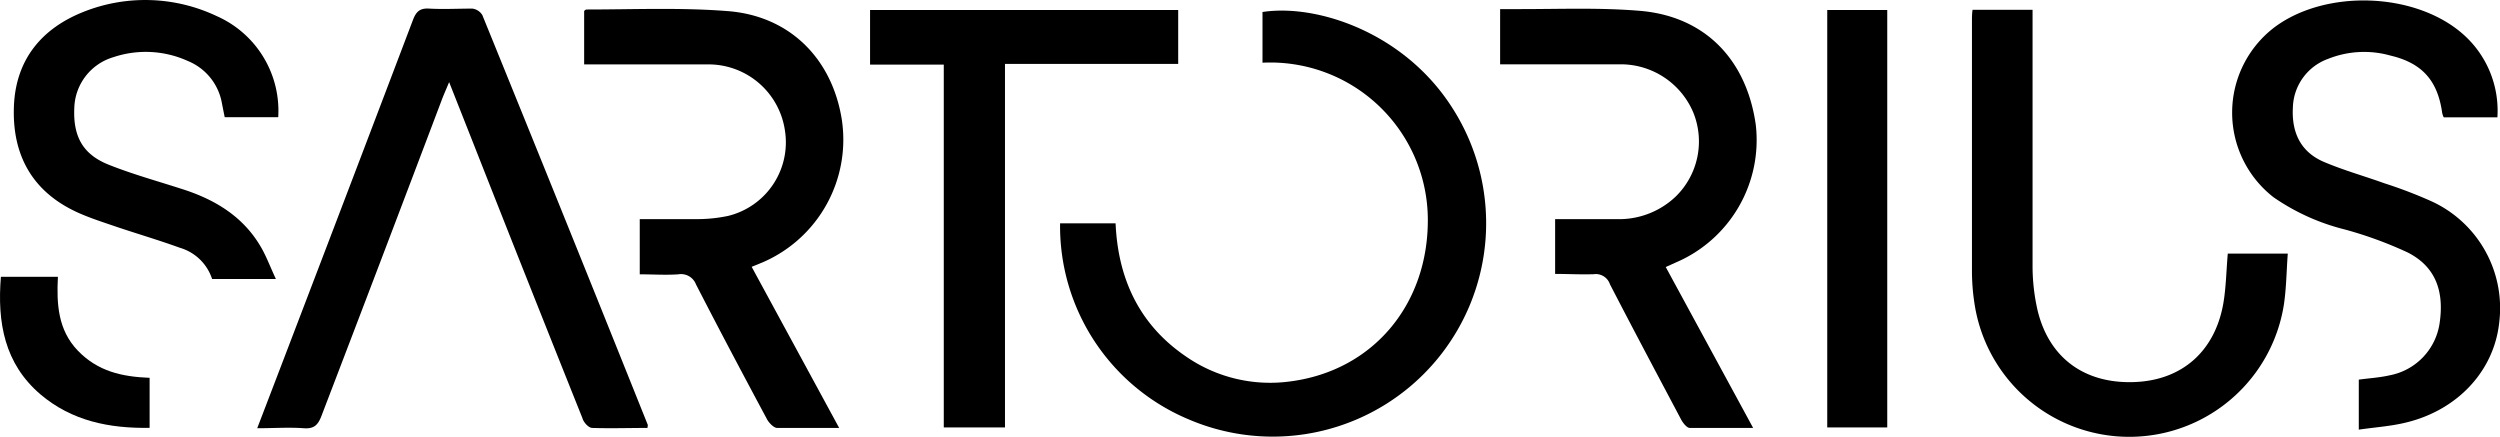 <svg xmlns="http://www.w3.org/2000/svg" viewBox="0 0 249.98 43.66"><title>logo</title><g id="Layer_2" data-name="Layer 2"><g id="Layer_1-2" data-name="Layer 1"><path d="M126.24,6.27V1.2c5.37-.83,14.17,2,19,9.62A21.34,21.34,0,0,1,118.78,41.9,20.94,20.94,0,0,1,106,22.33h5.55c.24,5.52,2.35,10.11,7,13.29A14.77,14.77,0,0,0,129,38.14c8.33-1.07,13.89-7.77,13.77-16.39A15.75,15.75,0,0,0,126.24,6.27Z"/><path d="M64.74,42.79c-1.84,0-3.68.06-5.51,0-.38,0-.89-.57-1-1Q52.71,28,47.32,14.31l-2.41-6.1c-.3.72-.5,1.17-.68,1.63q-6,15.87-12.08,31.73c-.34.9-.73,1.33-1.77,1.25-1.5-.11-3,0-4.66,0,1.39-3.63,2.73-7.12,4.06-10.61Q35.56,17.1,41.29,2c.32-.84.7-1.2,1.62-1.14,1.44.08,2.88,0,4.32,0a1.37,1.37,0,0,1,1,.65Q56.57,22,64.78,42.5S64.77,42.57,64.74,42.79Z"/><path d="M249.72,11.73h-5.37a2.19,2.19,0,0,1-.15-.43c-.45-3.24-2-5-5.2-5.75a9.69,9.69,0,0,0-6.22.34,5.32,5.32,0,0,0-3.51,4.85c-.14,2.48.76,4.44,3.08,5.44,2,.85,4.05,1.42,6.08,2.15A45.73,45.73,0,0,1,243,20.07a11.75,11.75,0,0,1,6.89,12.28c-.55,4.77-4.16,8.66-9.31,9.9-1.5.37-3.06.47-4.72.71v-5c1-.14,2.08-.2,3.08-.43a6.22,6.22,0,0,0,5-5.2c.49-3.28-.45-5.7-3.2-7.09a39.64,39.64,0,0,0-6.26-2.29,21.7,21.7,0,0,1-7.15-3.23,10.72,10.72,0,0,1,.11-17c5.09-3.8,14-3.52,18.79.65A10.19,10.19,0,0,1,249.72,11.73Z"/><path d="M222.76,25.36h6c-.13,1.73-.14,3.43-.39,5.1a15.65,15.65,0,0,1-30.94-.13,21.36,21.36,0,0,1-.25-3.1q0-12.57,0-25.14c0-.35,0-.7.06-1.11h6V2.43c0,8,0,16,0,24.06a19.84,19.84,0,0,0,.52,4.62c1.18,4.76,4.77,7.3,9.73,7.09,4.73-.2,8-3.1,8.83-7.89C222.59,28.71,222.61,27.08,222.76,25.36Z"/><path d="M75.16,26.68l8.75,16.11c-2.22,0-4.2,0-6.19,0-.34,0-.78-.46-1-.82-2.41-4.5-4.8-9-7.13-13.54a1.6,1.6,0,0,0-1.76-1c-1.25.09-2.53,0-3.86,0V21.91c1.9,0,3.76,0,5.62,0a14.94,14.94,0,0,0,3.21-.32,7.57,7.57,0,0,0,5.69-8.52,7.72,7.72,0,0,0-7.75-6.63c-3.67,0-7.35,0-11,0H58.41V1.09c.09-.06.15-.14.22-.14,4.71,0,9.44-.21,14.13.16C79,1.59,83.23,5.9,84.18,12A13.36,13.36,0,0,1,76.4,26.17Z"/><path d="M117.81,1V6.39H100.49V42.74H94.37V6.46H87V1Z"/><path d="M155.5,27.39V21.91c2.07,0,4.1,0,6.12,0a8.21,8.21,0,0,0,5.9-2.22,7.7,7.7,0,0,0,1.82-8.38A7.87,7.87,0,0,0,162,6.43c-3.56,0-7.11,0-10.67,0H150V.91c.72,0,1.39,0,2.06,0,4,0,8-.16,12,.18,6.42.57,10.57,4.85,11.5,11.36a13.31,13.31,0,0,1-8,13.8l-1,.45,8.74,16.09c-2.23,0-4.28,0-6.33,0-.3,0-.67-.48-.86-.82-2.39-4.51-4.78-9-7.13-13.55a1.49,1.49,0,0,0-1.63-1C158,27.46,156.83,27.39,155.5,27.39Z"/><path d="M27.82,11.72H22.47c-.1-.48-.19-.94-.28-1.4a5.61,5.61,0,0,0-3.38-4.21,10.19,10.19,0,0,0-7.48-.39,5.45,5.45,0,0,0-3.9,5.07c-.13,2.85.85,4.65,3.44,5.68,2.33.93,4.75,1.6,7.14,2.37,3.24,1,6.1,2.63,7.93,5.61.63,1,1.06,2.2,1.65,3.45H21.21A4.8,4.8,0,0,0,18,24.78c-2.09-.76-4.24-1.39-6.35-2.1-1.28-.44-2.58-.85-3.81-1.4-4.58-2.05-6.63-5.74-6.45-10.62.17-4.7,2.78-7.83,7-9.49a16.68,16.68,0,0,1,13.28.44A10.35,10.35,0,0,1,27.82,11.72Z"/><path d="M188.71,42.74h-6V1h6Z"/><path d="M5.79,27.68c-.14,2.7,0,5.32,2,7.39s4.41,2.6,7.17,2.71v5c-4,.07-7.78-.68-10.92-3.35C.46,36.37-.29,32.27.09,27.68Z"/></g></g></svg>